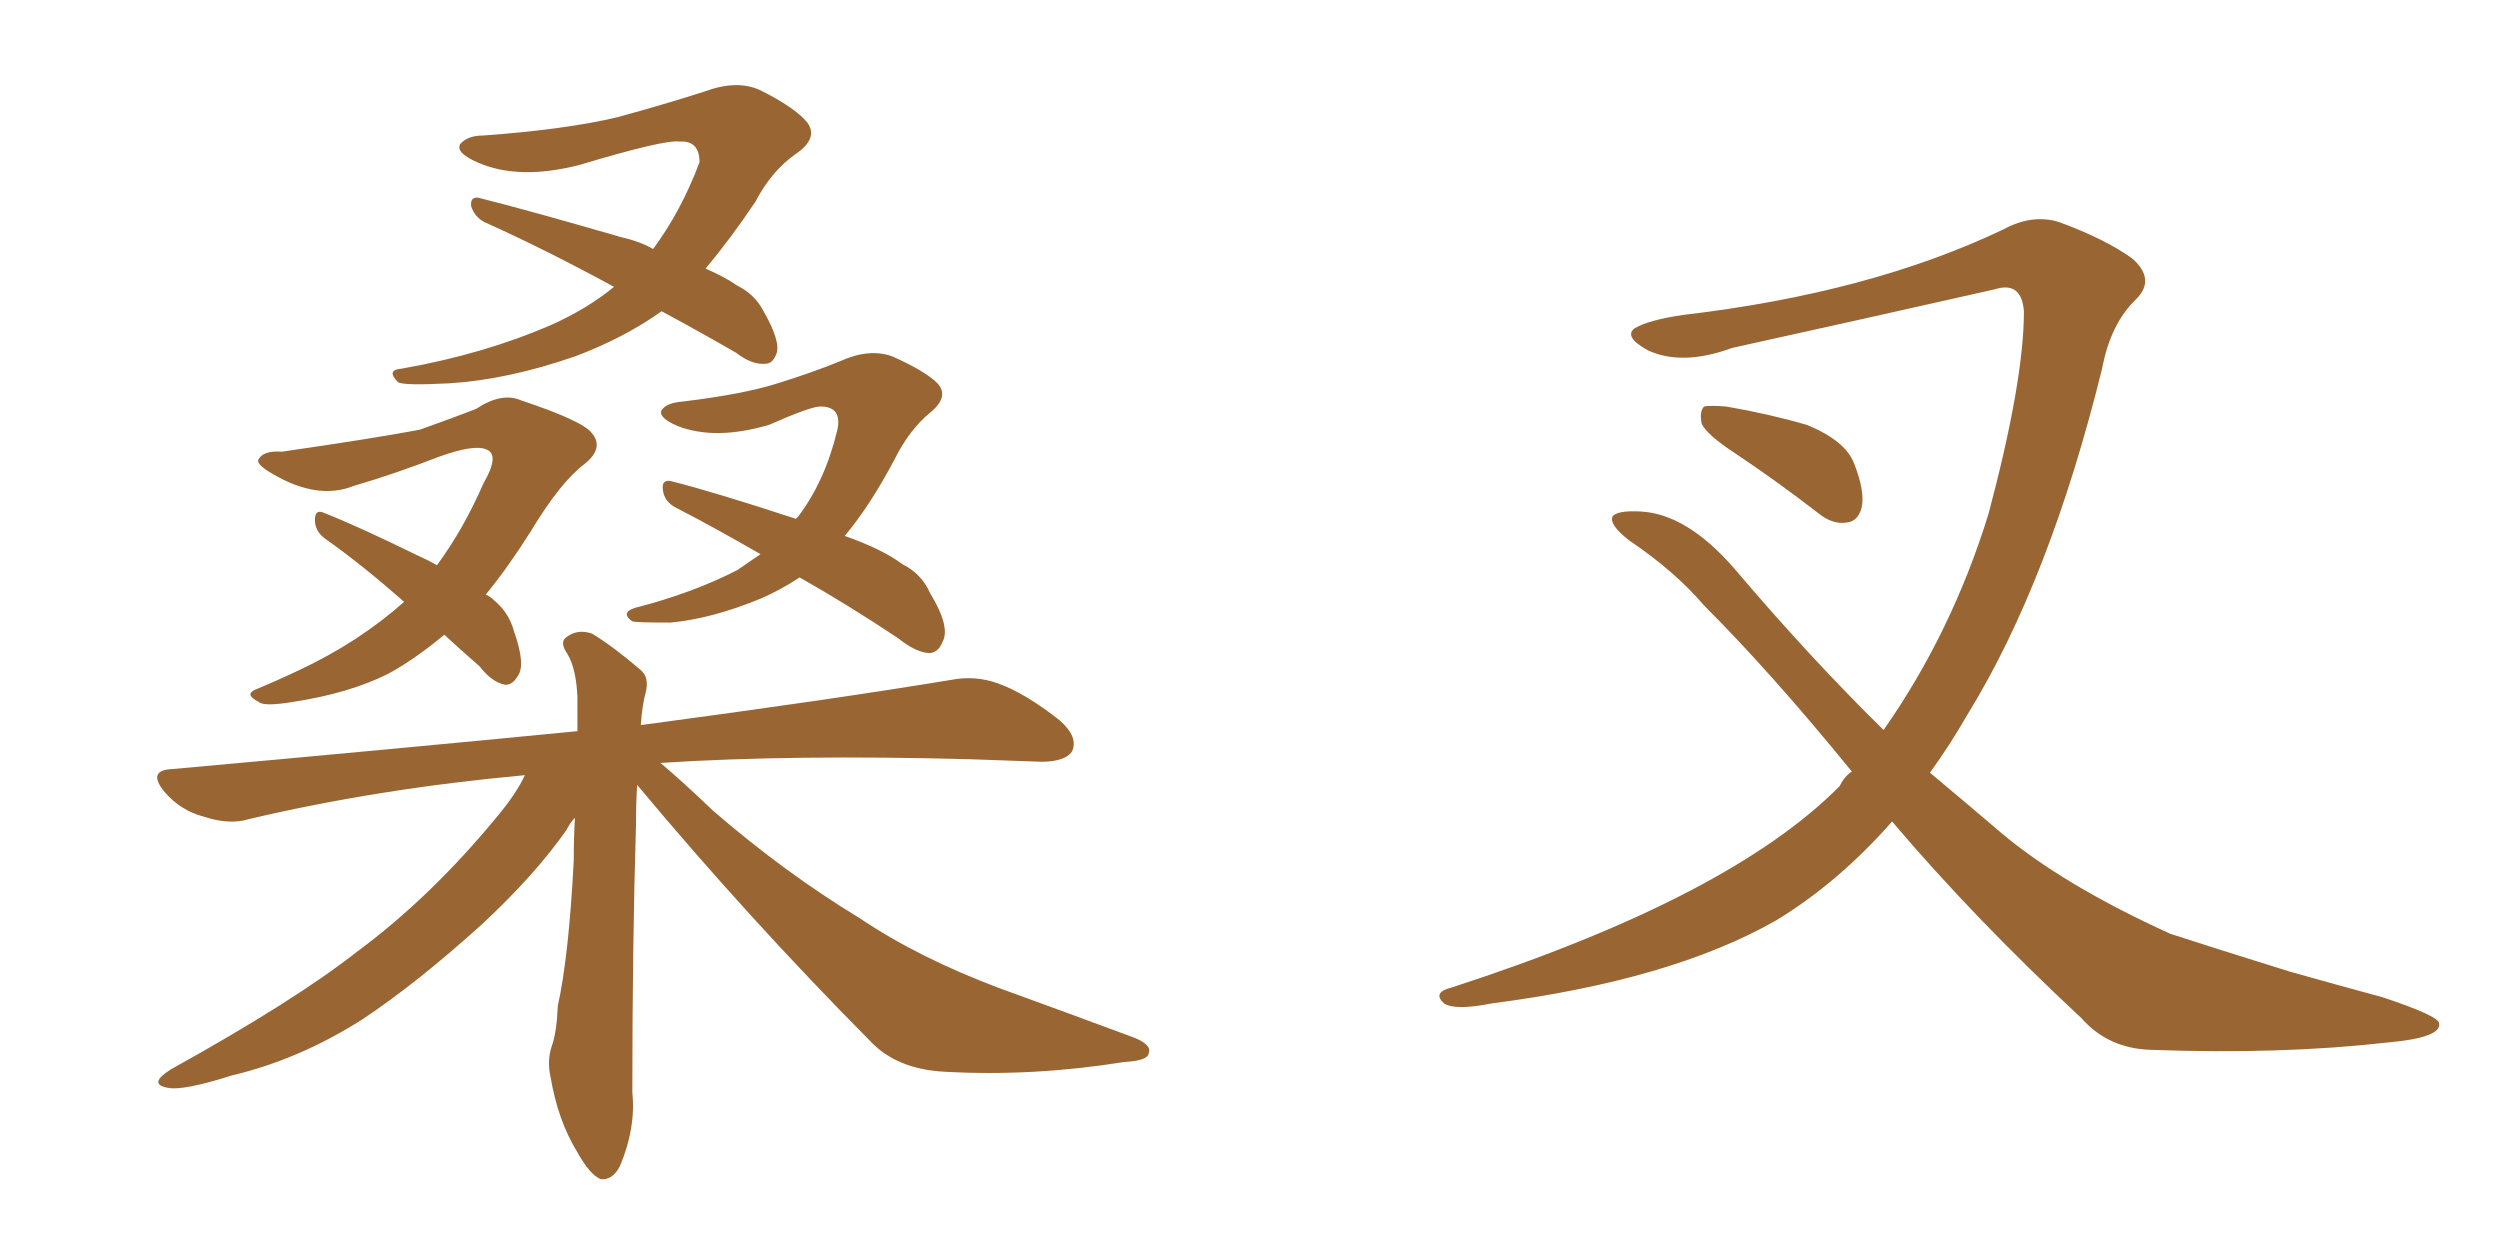 <svg xmlns="http://www.w3.org/2000/svg" xmlns:xlink="http://www.w3.org/1999/xlink" width="300" height="150"><path fill="#996633" padding="10" d="M79.39 37.35L79.39 37.35Q74.85 40.58 68.99 42.77L68.99 42.77Q60.94 45.56 53.91 46.00L53.91 46.00Q48.34 46.29 47.75 45.85L47.75 45.85Q46.29 44.38 48.19 44.24L48.19 44.24Q58.15 42.48 66.21 38.96L66.21 38.96Q70.46 37.06 73.68 34.42L73.68 34.42Q65.33 29.88 58.15 26.66L58.15 26.66Q56.98 26.07 56.54 24.76L56.54 24.76Q56.40 23.58 57.42 23.73L57.42 23.73Q63.28 25.20 74.41 28.42L74.41 28.42Q76.90 29.00 78.37 29.88L78.37 29.88Q81.74 25.34 83.94 19.48L83.94 19.48Q83.94 16.85 81.59 16.99L81.59 16.99Q79.83 16.70 69.58 19.78L69.58 19.78Q62.26 21.68 57.28 19.48L57.28 19.48Q54.64 18.31 55.22 17.29L55.22 17.29Q56.10 16.26 58.01 16.26L58.01 16.26Q67.97 15.53 74.12 14.06L74.12 14.06Q79.98 12.45 84.52 10.99L84.52 10.99Q88.48 9.52 91.26 10.84L91.26 10.84Q95.36 12.89 96.83 14.65L96.83 14.65Q98.29 16.55 95.51 18.46L95.51 18.46Q92.58 20.51 90.67 24.17L90.67 24.17Q87.74 28.56 84.67 32.23L84.67 32.23Q87.01 33.25 88.48 34.28L88.48 34.28Q90.53 35.30 91.55 37.21L91.55 37.21Q93.75 41.02 93.16 42.48L93.16 42.48Q92.72 43.65 91.85 43.65L91.85 43.65Q90.23 43.80 88.33 42.33L88.33 42.33Q83.50 39.55 79.39 37.35ZM53.32 76.17L53.32 76.17Q49.80 79.10 46.58 80.86L46.58 80.86Q41.89 83.20 35.16 84.23L35.16 84.23Q31.64 84.81 31.05 84.23L31.05 84.23Q29.30 83.35 30.62 82.76L30.62 82.76Q33.11 81.74 35.89 80.42L35.89 80.42Q43.07 77.05 48.49 72.22L48.49 72.22Q43.51 67.82 38.96 64.60L38.96 64.60Q37.79 63.72 37.79 62.40L37.79 62.40Q37.79 61.08 38.82 61.52L38.82 61.52Q42.92 63.13 50.10 66.65L50.10 66.65Q51.42 67.24 52.44 67.82L52.44 67.82Q55.66 63.43 58.01 58.01L58.01 58.01Q60.06 54.49 58.30 53.91L58.30 53.91Q56.84 53.32 52.73 54.79L52.73 54.79Q47.46 56.84 42.48 58.30L42.48 58.30Q38.09 60.06 32.67 56.84L32.67 56.84Q30.62 55.66 31.05 55.08L31.05 55.08Q31.64 54.05 33.84 54.20L33.84 54.20Q44.97 52.59 50.39 51.56L50.39 51.56Q54.49 50.10 57.13 49.07L57.13 49.07Q60.21 47.02 62.55 48.05L62.55 48.05Q70.02 50.54 71.04 52.00L71.04 52.00Q72.51 53.76 70.17 55.66L70.17 55.66Q67.24 57.86 63.72 63.72L63.72 63.72Q60.94 68.12 58.30 71.34L58.30 71.34Q58.89 71.63 59.33 72.07L59.33 72.07Q61.08 73.54 61.67 75.73L61.67 75.73Q63.13 79.83 62.11 81.15L62.11 81.15Q61.52 82.18 60.64 82.18L60.64 82.18Q59.03 81.88 57.57 79.98L57.57 79.98Q55.22 77.93 53.32 76.17ZM95.95 69.29L95.95 69.29Q93.75 70.75 91.41 71.78L91.41 71.78Q85.40 74.27 80.42 74.71L80.42 74.71Q76.32 74.71 75.88 74.56L75.88 74.56Q74.41 73.54 76.17 72.95L76.17 72.95Q83.06 71.19 88.48 68.41L88.48 68.41Q89.79 67.53 91.26 66.50L91.26 66.50Q85.69 63.28 81.15 60.94L81.15 60.94Q79.69 60.21 79.54 58.74L79.54 58.74Q79.39 57.57 80.42 57.71L80.42 57.71Q85.69 59.03 95.51 62.26L95.51 62.26Q95.65 62.11 95.80 61.96L95.80 61.96Q99.02 57.71 100.49 51.56L100.49 51.56Q101.07 48.78 98.44 48.78L98.44 48.78Q97.27 48.78 92.29 50.98L92.29 50.98Q85.84 52.88 81.30 51.12L81.30 51.12Q78.96 50.10 79.39 49.22L79.39 49.22Q79.98 48.34 81.88 48.19L81.88 48.19Q89.21 47.31 93.31 46.00L93.31 46.00Q97.56 44.68 100.78 43.36L100.78 43.36Q104.30 41.75 107.08 42.77L107.08 42.77Q111.04 44.53 112.50 46.00L112.50 46.00Q113.96 47.61 111.62 49.51L111.62 49.51Q109.13 51.56 107.37 55.08L107.37 55.08Q104.44 60.64 101.37 64.31L101.37 64.31Q105.91 65.92 108.25 67.68L108.25 67.68Q110.60 68.85 111.62 71.19L111.62 71.19Q114.11 75.29 113.09 77.05L113.09 77.05Q112.65 78.22 111.62 78.37L111.62 78.37Q110.01 78.37 107.81 76.61L107.81 76.61Q101.66 72.51 95.95 69.29ZM76.46 94.19L76.46 94.19L76.46 94.19Q76.32 96.24 76.32 98.88L76.32 98.88Q75.88 113.53 75.88 131.10L75.88 131.10Q76.32 135.35 74.41 139.89L74.41 139.89Q73.54 141.65 72.07 141.50L72.07 141.50Q70.75 140.92 69.29 138.28L69.29 138.28Q66.94 134.47 66.06 129.20L66.06 129.20Q65.63 127.29 66.21 125.54L66.21 125.54Q66.80 123.93 66.94 120.70L66.94 120.70Q68.26 114.70 68.85 103.27L68.85 103.27Q68.85 100.49 68.99 98.14L68.99 98.14Q68.41 98.73 67.97 99.61L67.97 99.61Q64.16 105.03 57.86 110.89L57.86 110.89Q50.10 117.92 43.51 122.31L43.51 122.31Q35.89 127.15 27.83 129.05L27.83 129.05Q21.83 130.96 20.07 130.52L20.07 130.52Q17.72 130.08 20.51 128.32L20.51 128.32Q35.30 120.12 42.77 114.26L42.77 114.26Q51.71 107.67 59.77 97.85L59.77 97.85Q61.96 95.21 62.99 93.02L62.99 93.02Q45.41 94.63 29.88 98.29L29.88 98.29Q27.54 99.02 24.46 98.00L24.46 98.00Q21.68 97.27 19.78 95.07L19.78 95.07Q17.58 92.43 20.65 92.29L20.65 92.29Q46.73 89.94 69.29 87.74L69.29 87.74Q69.29 85.55 69.29 83.64L69.29 83.64Q69.14 80.27 68.12 78.52L68.12 78.52Q67.09 77.05 67.97 76.46L67.97 76.46Q69.29 75.44 71.04 76.03L71.04 76.03Q73.68 77.64 76.90 80.42L76.90 80.42Q77.93 81.30 77.49 83.06L77.49 83.06Q77.05 84.67 76.90 87.01L76.90 87.01Q99.90 83.94 114.11 81.59L114.11 81.59Q117.04 81.01 119.82 82.03L119.82 82.03Q123.05 83.20 127.15 86.43L127.15 86.43Q129.49 88.48 128.61 90.23L128.61 90.23Q127.73 91.41 124.95 91.41L124.95 91.41Q121.00 91.26 116.46 91.11L116.46 91.11Q95.07 90.53 79.25 91.55L79.25 91.55Q81.88 93.75 85.55 97.27L85.55 97.27Q94.19 104.74 103.13 110.16L103.13 110.16Q110.30 114.99 120.12 118.65L120.12 118.65Q128.61 121.73 136.08 124.51L136.08 124.51Q138.28 125.39 137.84 126.42L137.84 126.42Q137.70 127.29 134.91 127.44L134.91 127.44Q123.93 129.20 113.38 128.61L113.38 128.61Q107.52 128.32 104.30 124.80L104.30 124.80Q89.79 110.16 76.46 94.19ZM208.15 54.35L208.15 54.35Q204.79 52.15 204.20 50.83L204.20 50.83Q203.91 49.37 204.49 48.78L204.49 48.78Q205.22 48.63 207.13 48.78L207.13 48.78Q212.26 49.66 216.80 50.98L216.80 50.98Q221.48 52.88 222.51 55.66L222.51 55.66Q223.83 59.03 223.39 60.94L223.39 60.94Q222.95 62.55 221.63 62.70L221.63 62.70Q219.87 62.99 218.12 61.52L218.12 61.52Q212.99 57.57 208.15 54.35ZM227.05 98.58L227.05 98.58L227.05 98.58Q220.61 105.91 213.13 110.45L213.13 110.45Q200.54 117.63 179.00 120.41L179.00 120.41Q174.61 121.29 173.29 120.41L173.29 120.41Q171.83 119.09 174.17 118.51L174.17 118.51Q207.57 107.67 220.75 94.34L220.75 94.34Q221.34 93.16 222.22 92.58L222.22 92.58Q212.55 80.71 204.49 72.66L204.49 72.66Q200.98 68.55 195.56 64.89L195.56 64.89Q193.07 62.99 193.51 61.96L193.51 61.96Q194.09 61.23 196.88 61.38L196.88 61.38Q202.44 61.67 208.15 68.26L208.15 68.26Q217.09 78.81 226.03 87.60L226.03 87.60Q234.23 75.88 238.62 61.67L238.62 61.67Q242.87 45.70 242.87 37.35L242.87 37.35Q242.58 33.69 239.36 34.72L239.36 34.72Q223.83 38.23 207.86 41.75L207.86 41.75Q201.86 43.95 197.75 42.04L197.75 42.04Q194.82 40.43 196.14 39.40L196.14 39.40Q197.90 38.38 202.00 37.79L202.00 37.79Q224.41 35.16 240.38 27.54L240.38 27.54Q243.90 25.63 247.12 26.66L247.12 26.66Q252.69 28.71 255.91 31.05L255.91 31.05Q258.69 33.54 256.35 35.89L256.35 35.89Q253.27 38.82 252.25 44.24L252.25 44.24Q245.95 69.73 236.13 85.69L236.13 85.69Q233.94 89.50 231.59 92.72L231.59 92.72Q235.99 96.39 240.09 99.90L240.09 99.90Q247.56 106.20 260.45 112.06L260.45 112.06Q265.87 113.82 274.80 116.60L274.80 116.60Q280.52 118.21 285.94 119.68L285.94 119.68Q292.53 121.88 292.68 122.75L292.68 122.75Q293.12 124.51 286.52 125.10L286.52 125.10Q273.63 126.56 258.11 125.98L258.11 125.98Q252.98 125.83 249.76 122.17L249.76 122.17Q236.87 110.16 227.05 98.58Z"/></svg>